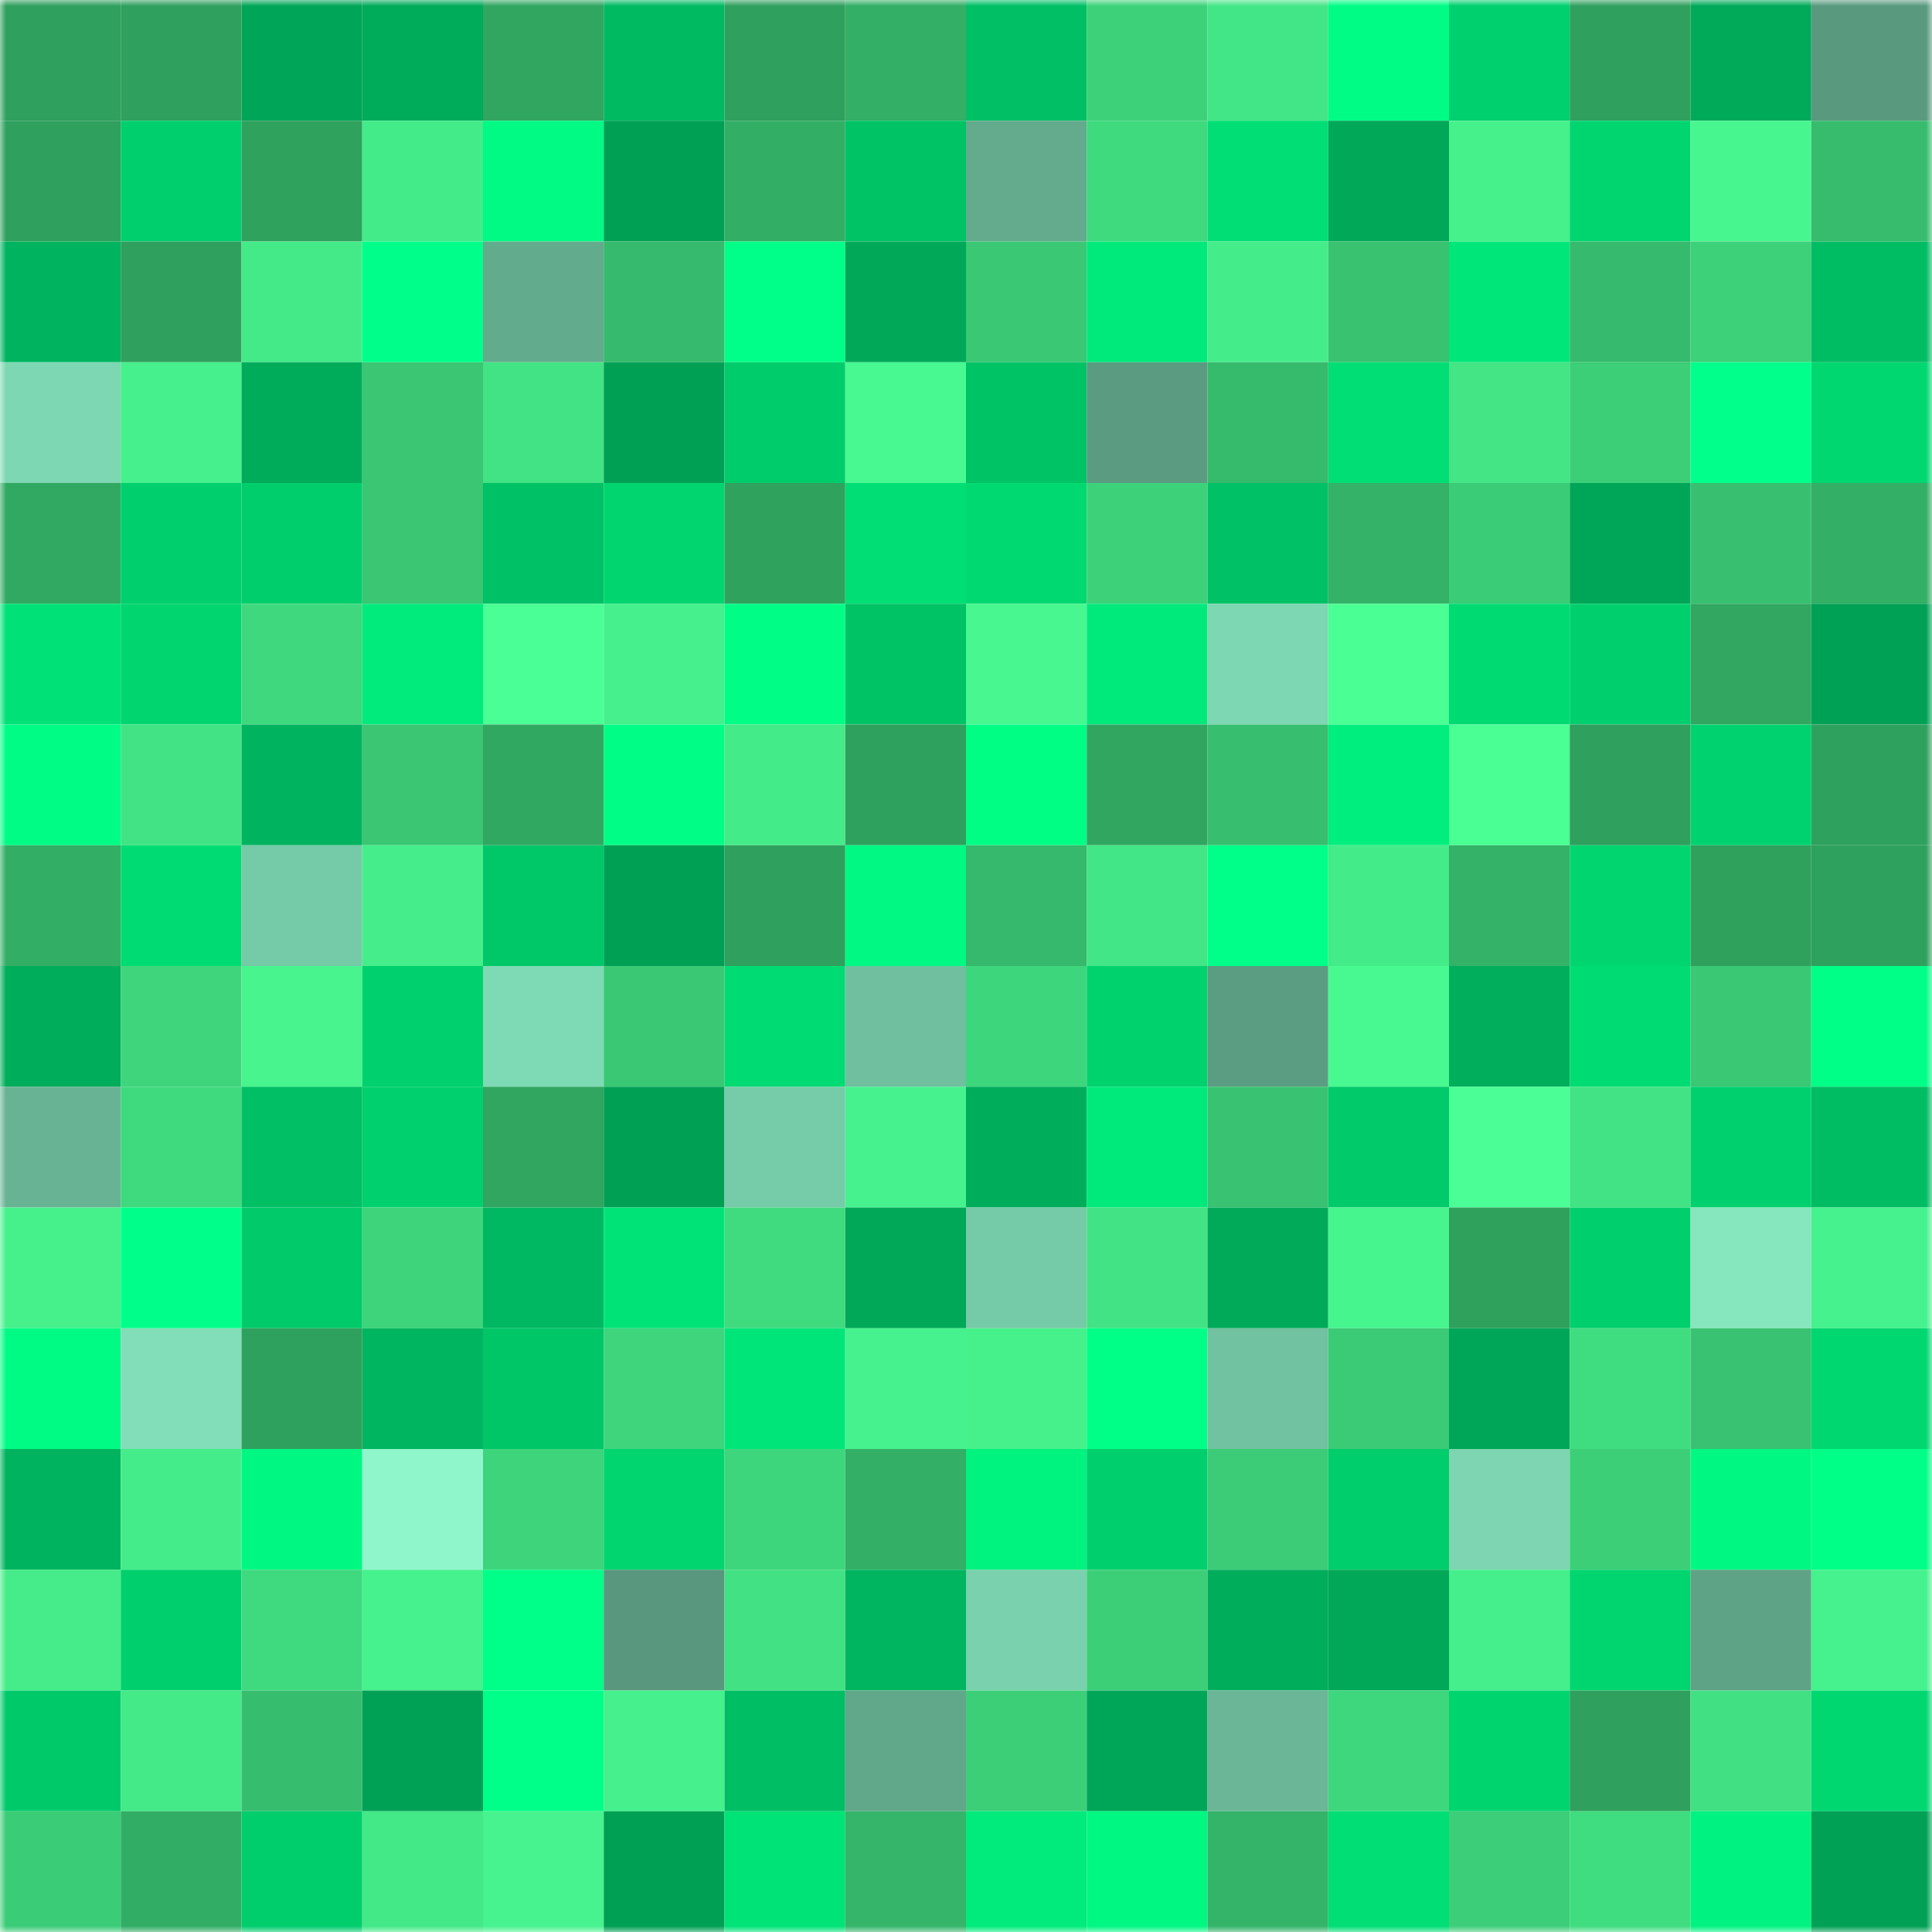 <svg viewBox="0 0 160 160" fill="none" role="img" xmlns="http://www.w3.org/2000/svg" width="240" height="240" name="lens%2Chhuwv.lens"><mask id="1952291866" mask-type="alpha" maskUnits="userSpaceOnUse" x="0" y="0" width="160" height="160"><rect width="160" height="160" fill="#FFFFFF"></rect></mask><g mask="url(#1952291866)"><rect x="0" y="0" width="10" height="10" fill="#2fa05d"></rect><rect x="10" y="0" width="10" height="10" fill="#2fa05d"></rect><rect x="20" y="0" width="10" height="10" fill="#00a557"></rect><rect x="30" y="0" width="10" height="10" fill="#00ab5a"></rect><rect x="40" y="0" width="10" height="10" fill="#30a661"></rect><rect x="50" y="0" width="10" height="10" fill="#00ba62"></rect><rect x="60" y="0" width="10" height="10" fill="#2fa05d"></rect><rect x="70" y="0" width="10" height="10" fill="#33af66"></rect><rect x="80" y="0" width="10" height="10" fill="#00bf65"></rect><rect x="90" y="0" width="10" height="10" fill="#3dd27a"></rect><rect x="100" y="0" width="10" height="10" fill="#43e686"></rect><rect x="110" y="0" width="10" height="10" fill="#00fc84"></rect><rect x="120" y="0" width="10" height="10" fill="#00d06d"></rect><rect x="130" y="0" width="10" height="10" fill="#2fa05d"></rect><rect x="140" y="0" width="10" height="10" fill="#00aa59"></rect><rect x="150" y="0" width="10" height="10" fill="#599a7f"></rect><rect x="0" y="10" width="10" height="10" fill="#2fa05d"></rect><rect x="10" y="10" width="10" height="10" fill="#00cf6d"></rect><rect x="20" y="10" width="10" height="10" fill="#2fa25e"></rect><rect x="30" y="10" width="10" height="10" fill="#44eb89"></rect><rect x="40" y="10" width="10" height="10" fill="#00fa84"></rect><rect x="50" y="10" width="10" height="10" fill="#00a054"></rect><rect x="60" y="10" width="10" height="10" fill="#33ae65"></rect><rect x="70" y="10" width="10" height="10" fill="#00c366"></rect><rect x="80" y="10" width="10" height="10" fill="#64ab8e"></rect><rect x="90" y="10" width="10" height="10" fill="#3fd97e"></rect><rect x="100" y="10" width="10" height="10" fill="#00de75"></rect><rect x="110" y="10" width="10" height="10" fill="#00a858"></rect><rect x="120" y="10" width="10" height="10" fill="#46f18c"></rect><rect x="130" y="10" width="10" height="10" fill="#00d570"></rect><rect x="140" y="10" width="10" height="10" fill="#48f68f"></rect><rect x="150" y="10" width="10" height="10" fill="#37bc6e"></rect><rect x="0" y="20" width="10" height="10" fill="#00b45f"></rect><rect x="10" y="20" width="10" height="10" fill="#2fa05d"></rect><rect x="20" y="20" width="10" height="10" fill="#44ea88"></rect><rect x="30" y="20" width="10" height="10" fill="#00ff8a"></rect><rect x="40" y="20" width="10" height="10" fill="#63ab8d"></rect><rect x="50" y="20" width="10" height="10" fill="#36ba6d"></rect><rect x="60" y="20" width="10" height="10" fill="#00ff88"></rect><rect x="70" y="20" width="10" height="10" fill="#00a858"></rect><rect x="80" y="20" width="10" height="10" fill="#3ac874"></rect><rect x="90" y="20" width="10" height="10" fill="#00e97b"></rect><rect x="100" y="20" width="10" height="10" fill="#45ed8a"></rect><rect x="110" y="20" width="10" height="10" fill="#39c371"></rect><rect x="120" y="20" width="10" height="10" fill="#00e679"></rect><rect x="130" y="20" width="10" height="10" fill="#36ba6d"></rect><rect x="140" y="20" width="10" height="10" fill="#3dd17a"></rect><rect x="150" y="20" width="10" height="10" fill="#00bc63"></rect><rect x="0" y="30" width="10" height="10" fill="#7dd7b2"></rect><rect x="10" y="30" width="10" height="10" fill="#46f08c"></rect><rect x="20" y="30" width="10" height="10" fill="#00ab5a"></rect><rect x="30" y="30" width="10" height="10" fill="#3ac673"></rect><rect x="40" y="30" width="10" height="10" fill="#42e384"></rect><rect x="50" y="30" width="10" height="10" fill="#00a054"></rect><rect x="60" y="30" width="10" height="10" fill="#00cc6b"></rect><rect x="70" y="30" width="10" height="10" fill="#48f891"></rect><rect x="80" y="30" width="10" height="10" fill="#00c366"></rect><rect x="90" y="30" width="10" height="10" fill="#5a9b81"></rect><rect x="100" y="30" width="10" height="10" fill="#36ba6c"></rect><rect x="110" y="30" width="10" height="10" fill="#00de75"></rect><rect x="120" y="30" width="10" height="10" fill="#43e585"></rect><rect x="130" y="30" width="10" height="10" fill="#3ccf78"></rect><rect x="140" y="30" width="10" height="10" fill="#00ff8b"></rect><rect x="150" y="30" width="10" height="10" fill="#00d771"></rect><rect x="0" y="40" width="10" height="10" fill="#31a962"></rect><rect x="10" y="40" width="10" height="10" fill="#00cf6d"></rect><rect x="20" y="40" width="10" height="10" fill="#00ce6c"></rect><rect x="30" y="40" width="10" height="10" fill="#3ac673"></rect><rect x="40" y="40" width="10" height="10" fill="#00c165"></rect><rect x="50" y="40" width="10" height="10" fill="#00d570"></rect><rect x="60" y="40" width="10" height="10" fill="#2fa25e"></rect><rect x="70" y="40" width="10" height="10" fill="#00de75"></rect><rect x="80" y="40" width="10" height="10" fill="#00d972"></rect><rect x="90" y="40" width="10" height="10" fill="#3dd27a"></rect><rect x="100" y="40" width="10" height="10" fill="#00c166"></rect><rect x="110" y="40" width="10" height="10" fill="#34b268"></rect><rect x="120" y="40" width="10" height="10" fill="#3bcc77"></rect><rect x="130" y="40" width="10" height="10" fill="#00a658"></rect><rect x="140" y="40" width="10" height="10" fill="#38c070"></rect><rect x="150" y="40" width="10" height="10" fill="#33af66"></rect><rect x="0" y="50" width="10" height="10" fill="#00e277"></rect><rect x="10" y="50" width="10" height="10" fill="#00d570"></rect><rect x="20" y="50" width="10" height="10" fill="#3fd87e"></rect><rect x="30" y="50" width="10" height="10" fill="#00eb7c"></rect><rect x="40" y="50" width="10" height="10" fill="#4bff97"></rect><rect x="50" y="50" width="10" height="10" fill="#46f08c"></rect><rect x="60" y="50" width="10" height="10" fill="#00fe86"></rect><rect x="70" y="50" width="10" height="10" fill="#00c366"></rect><rect x="80" y="50" width="10" height="10" fill="#48f790"></rect><rect x="90" y="50" width="10" height="10" fill="#00e97b"></rect><rect x="100" y="50" width="10" height="10" fill="#7dd7b2"></rect><rect x="110" y="50" width="10" height="10" fill="#4aff94"></rect><rect x="120" y="50" width="10" height="10" fill="#00da73"></rect><rect x="130" y="50" width="10" height="10" fill="#00cf6d"></rect><rect x="140" y="50" width="10" height="10" fill="#31a761"></rect><rect x="150" y="50" width="10" height="10" fill="#00a155"></rect><rect x="0" y="60" width="10" height="10" fill="#00fc85"></rect><rect x="10" y="60" width="10" height="10" fill="#42e384"></rect><rect x="20" y="60" width="10" height="10" fill="#00b45f"></rect><rect x="30" y="60" width="10" height="10" fill="#3ac673"></rect><rect x="40" y="60" width="10" height="10" fill="#31a862"></rect><rect x="50" y="60" width="10" height="10" fill="#00fd85"></rect><rect x="60" y="60" width="10" height="10" fill="#44eb89"></rect><rect x="70" y="60" width="10" height="10" fill="#2fa15e"></rect><rect x="80" y="60" width="10" height="10" fill="#00fe85"></rect><rect x="90" y="60" width="10" height="10" fill="#30a661"></rect><rect x="100" y="60" width="10" height="10" fill="#37be6f"></rect><rect x="110" y="60" width="10" height="10" fill="#00ee7d"></rect><rect x="120" y="60" width="10" height="10" fill="#4aff94"></rect><rect x="130" y="60" width="10" height="10" fill="#2fa05d"></rect><rect x="140" y="60" width="10" height="10" fill="#00d26f"></rect><rect x="150" y="60" width="10" height="10" fill="#2fa15e"></rect><rect x="0" y="70" width="10" height="10" fill="#33ae65"></rect><rect x="10" y="70" width="10" height="10" fill="#00dc74"></rect><rect x="20" y="70" width="10" height="10" fill="#75caa7"></rect><rect x="30" y="70" width="10" height="10" fill="#45ee8b"></rect><rect x="40" y="70" width="10" height="10" fill="#00c869"></rect><rect x="50" y="70" width="10" height="10" fill="#00a054"></rect><rect x="60" y="70" width="10" height="10" fill="#2fa05d"></rect><rect x="70" y="70" width="10" height="10" fill="#00f883"></rect><rect x="80" y="70" width="10" height="10" fill="#36b96c"></rect><rect x="90" y="70" width="10" height="10" fill="#43e686"></rect><rect x="100" y="70" width="10" height="10" fill="#00ff88"></rect><rect x="110" y="70" width="10" height="10" fill="#44eb89"></rect><rect x="120" y="70" width="10" height="10" fill="#34b268"></rect><rect x="130" y="70" width="10" height="10" fill="#00d570"></rect><rect x="140" y="70" width="10" height="10" fill="#2fa15d"></rect><rect x="150" y="70" width="10" height="10" fill="#2fa15e"></rect><rect x="0" y="80" width="10" height="10" fill="#00ad5b"></rect><rect x="10" y="80" width="10" height="10" fill="#3ed57c"></rect><rect x="20" y="80" width="10" height="10" fill="#47f48e"></rect><rect x="30" y="80" width="10" height="10" fill="#00d06d"></rect><rect x="40" y="80" width="10" height="10" fill="#7edab4"></rect><rect x="50" y="80" width="10" height="10" fill="#3ac874"></rect><rect x="60" y="80" width="10" height="10" fill="#00db73"></rect><rect x="70" y="80" width="10" height="10" fill="#70c09f"></rect><rect x="80" y="80" width="10" height="10" fill="#3ed67d"></rect><rect x="90" y="80" width="10" height="10" fill="#00d26e"></rect><rect x="100" y="80" width="10" height="10" fill="#5b9d82"></rect><rect x="110" y="80" width="10" height="10" fill="#48f891"></rect><rect x="120" y="80" width="10" height="10" fill="#00ae5c"></rect><rect x="130" y="80" width="10" height="10" fill="#00dc74"></rect><rect x="140" y="80" width="10" height="10" fill="#3ac874"></rect><rect x="150" y="80" width="10" height="10" fill="#00ff86"></rect><rect x="0" y="90" width="10" height="10" fill="#68b394"></rect><rect x="10" y="90" width="10" height="10" fill="#3fd97e"></rect><rect x="20" y="90" width="10" height="10" fill="#00bf64"></rect><rect x="30" y="90" width="10" height="10" fill="#00d06d"></rect><rect x="40" y="90" width="10" height="10" fill="#30a661"></rect><rect x="50" y="90" width="10" height="10" fill="#00a054"></rect><rect x="60" y="90" width="10" height="10" fill="#76cba8"></rect><rect x="70" y="90" width="10" height="10" fill="#46f28d"></rect><rect x="80" y="90" width="10" height="10" fill="#00ad5b"></rect><rect x="90" y="90" width="10" height="10" fill="#00e97b"></rect><rect x="100" y="90" width="10" height="10" fill="#38c271"></rect><rect x="110" y="90" width="10" height="10" fill="#00ca6a"></rect><rect x="120" y="90" width="10" height="10" fill="#4bff96"></rect><rect x="130" y="90" width="10" height="10" fill="#42e384"></rect><rect x="140" y="90" width="10" height="10" fill="#00d16e"></rect><rect x="150" y="90" width="10" height="10" fill="#00bc63"></rect><rect x="0" y="100" width="10" height="10" fill="#46f18c"></rect><rect x="10" y="100" width="10" height="10" fill="#00ff8a"></rect><rect x="20" y="100" width="10" height="10" fill="#00ca6a"></rect><rect x="30" y="100" width="10" height="10" fill="#3ed47b"></rect><rect x="40" y="100" width="10" height="10" fill="#00b861"></rect><rect x="50" y="100" width="10" height="10" fill="#00e377"></rect><rect x="60" y="100" width="10" height="10" fill="#40da7f"></rect><rect x="70" y="100" width="10" height="10" fill="#00a858"></rect><rect x="80" y="100" width="10" height="10" fill="#75caa7"></rect><rect x="90" y="100" width="10" height="10" fill="#42e384"></rect><rect x="100" y="100" width="10" height="10" fill="#00aa59"></rect><rect x="110" y="100" width="10" height="10" fill="#47f58f"></rect><rect x="120" y="100" width="10" height="10" fill="#2fa15d"></rect><rect x="130" y="100" width="10" height="10" fill="#00cf6d"></rect><rect x="140" y="100" width="10" height="10" fill="#86e6be"></rect><rect x="150" y="100" width="10" height="10" fill="#46f28d"></rect><rect x="0" y="110" width="10" height="10" fill="#00fb84"></rect><rect x="10" y="110" width="10" height="10" fill="#81deb8"></rect><rect x="20" y="110" width="10" height="10" fill="#2fa15e"></rect><rect x="30" y="110" width="10" height="10" fill="#00b55f"></rect><rect x="40" y="110" width="10" height="10" fill="#00c668"></rect><rect x="50" y="110" width="10" height="10" fill="#3ed57c"></rect><rect x="60" y="110" width="10" height="10" fill="#00e579"></rect><rect x="70" y="110" width="10" height="10" fill="#46f28d"></rect><rect x="80" y="110" width="10" height="10" fill="#46f18c"></rect><rect x="90" y="110" width="10" height="10" fill="#00ff87"></rect><rect x="100" y="110" width="10" height="10" fill="#71c2a1"></rect><rect x="110" y="110" width="10" height="10" fill="#3bca75"></rect><rect x="120" y="110" width="10" height="10" fill="#00a658"></rect><rect x="130" y="110" width="10" height="10" fill="#40dc80"></rect><rect x="140" y="110" width="10" height="10" fill="#38c271"></rect><rect x="150" y="110" width="10" height="10" fill="#00d771"></rect><rect x="0" y="120" width="10" height="10" fill="#00b35e"></rect><rect x="10" y="120" width="10" height="10" fill="#45ed8a"></rect><rect x="20" y="120" width="10" height="10" fill="#00f882"></rect><rect x="30" y="120" width="10" height="10" fill="#8ff6cc"></rect><rect x="40" y="120" width="10" height="10" fill="#3ed47b"></rect><rect x="50" y="120" width="10" height="10" fill="#00d570"></rect><rect x="60" y="120" width="10" height="10" fill="#3ed67c"></rect><rect x="70" y="120" width="10" height="10" fill="#33af66"></rect><rect x="80" y="120" width="10" height="10" fill="#00f27f"></rect><rect x="90" y="120" width="10" height="10" fill="#00cf6d"></rect><rect x="100" y="120" width="10" height="10" fill="#3ccc77"></rect><rect x="110" y="120" width="10" height="10" fill="#00cd6c"></rect><rect x="120" y="120" width="10" height="10" fill="#7dd6b1"></rect><rect x="130" y="120" width="10" height="10" fill="#3ccf78"></rect><rect x="140" y="120" width="10" height="10" fill="#00f882"></rect><rect x="150" y="120" width="10" height="10" fill="#00ff86"></rect><rect x="0" y="130" width="10" height="10" fill="#45ec89"></rect><rect x="10" y="130" width="10" height="10" fill="#00cf6d"></rect><rect x="20" y="130" width="10" height="10" fill="#3fd97f"></rect><rect x="30" y="130" width="10" height="10" fill="#46f28d"></rect><rect x="40" y="130" width="10" height="10" fill="#00ff89"></rect><rect x="50" y="130" width="10" height="10" fill="#59987e"></rect><rect x="60" y="130" width="10" height="10" fill="#42e183"></rect><rect x="70" y="130" width="10" height="10" fill="#00b55f"></rect><rect x="80" y="130" width="10" height="10" fill="#79d1ad"></rect><rect x="90" y="130" width="10" height="10" fill="#3ccf78"></rect><rect x="100" y="130" width="10" height="10" fill="#00ad5b"></rect><rect x="110" y="130" width="10" height="10" fill="#00a858"></rect><rect x="120" y="130" width="10" height="10" fill="#45ef8b"></rect><rect x="130" y="130" width="10" height="10" fill="#00d570"></rect><rect x="140" y="130" width="10" height="10" fill="#5fa387"></rect><rect x="150" y="130" width="10" height="10" fill="#46f28d"></rect><rect x="0" y="140" width="10" height="10" fill="#00c96a"></rect><rect x="10" y="140" width="10" height="10" fill="#44e988"></rect><rect x="20" y="140" width="10" height="10" fill="#37bd6e"></rect><rect x="30" y="140" width="10" height="10" fill="#00a155"></rect><rect x="40" y="140" width="10" height="10" fill="#00ff88"></rect><rect x="50" y="140" width="10" height="10" fill="#46f08c"></rect><rect x="60" y="140" width="10" height="10" fill="#00be64"></rect><rect x="70" y="140" width="10" height="10" fill="#61a78a"></rect><rect x="80" y="140" width="10" height="10" fill="#3ccf78"></rect><rect x="90" y="140" width="10" height="10" fill="#00a658"></rect><rect x="100" y="140" width="10" height="10" fill="#6ab696"></rect><rect x="110" y="140" width="10" height="10" fill="#3fd77d"></rect><rect x="120" y="140" width="10" height="10" fill="#00d46f"></rect><rect x="130" y="140" width="10" height="10" fill="#2fa05d"></rect><rect x="140" y="140" width="10" height="10" fill="#41e083"></rect><rect x="150" y="140" width="10" height="10" fill="#00d771"></rect><rect x="0" y="150" width="10" height="10" fill="#3bcc77"></rect><rect x="10" y="150" width="10" height="10" fill="#32ad65"></rect><rect x="20" y="150" width="10" height="10" fill="#00cd6c"></rect><rect x="30" y="150" width="10" height="10" fill="#43e887"></rect><rect x="40" y="150" width="10" height="10" fill="#47f38e"></rect><rect x="50" y="150" width="10" height="10" fill="#00a054"></rect><rect x="60" y="150" width="10" height="10" fill="#00e377"></rect><rect x="70" y="150" width="10" height="10" fill="#35b56a"></rect><rect x="80" y="150" width="10" height="10" fill="#00eb7b"></rect><rect x="90" y="150" width="10" height="10" fill="#00f782"></rect><rect x="100" y="150" width="10" height="10" fill="#34b469"></rect><rect x="110" y="150" width="10" height="10" fill="#00de75"></rect><rect x="120" y="150" width="10" height="10" fill="#3cce78"></rect><rect x="130" y="150" width="10" height="10" fill="#40dc80"></rect><rect x="140" y="150" width="10" height="10" fill="#00f380"></rect><rect x="150" y="150" width="10" height="10" fill="#00a155"></rect></g></svg>